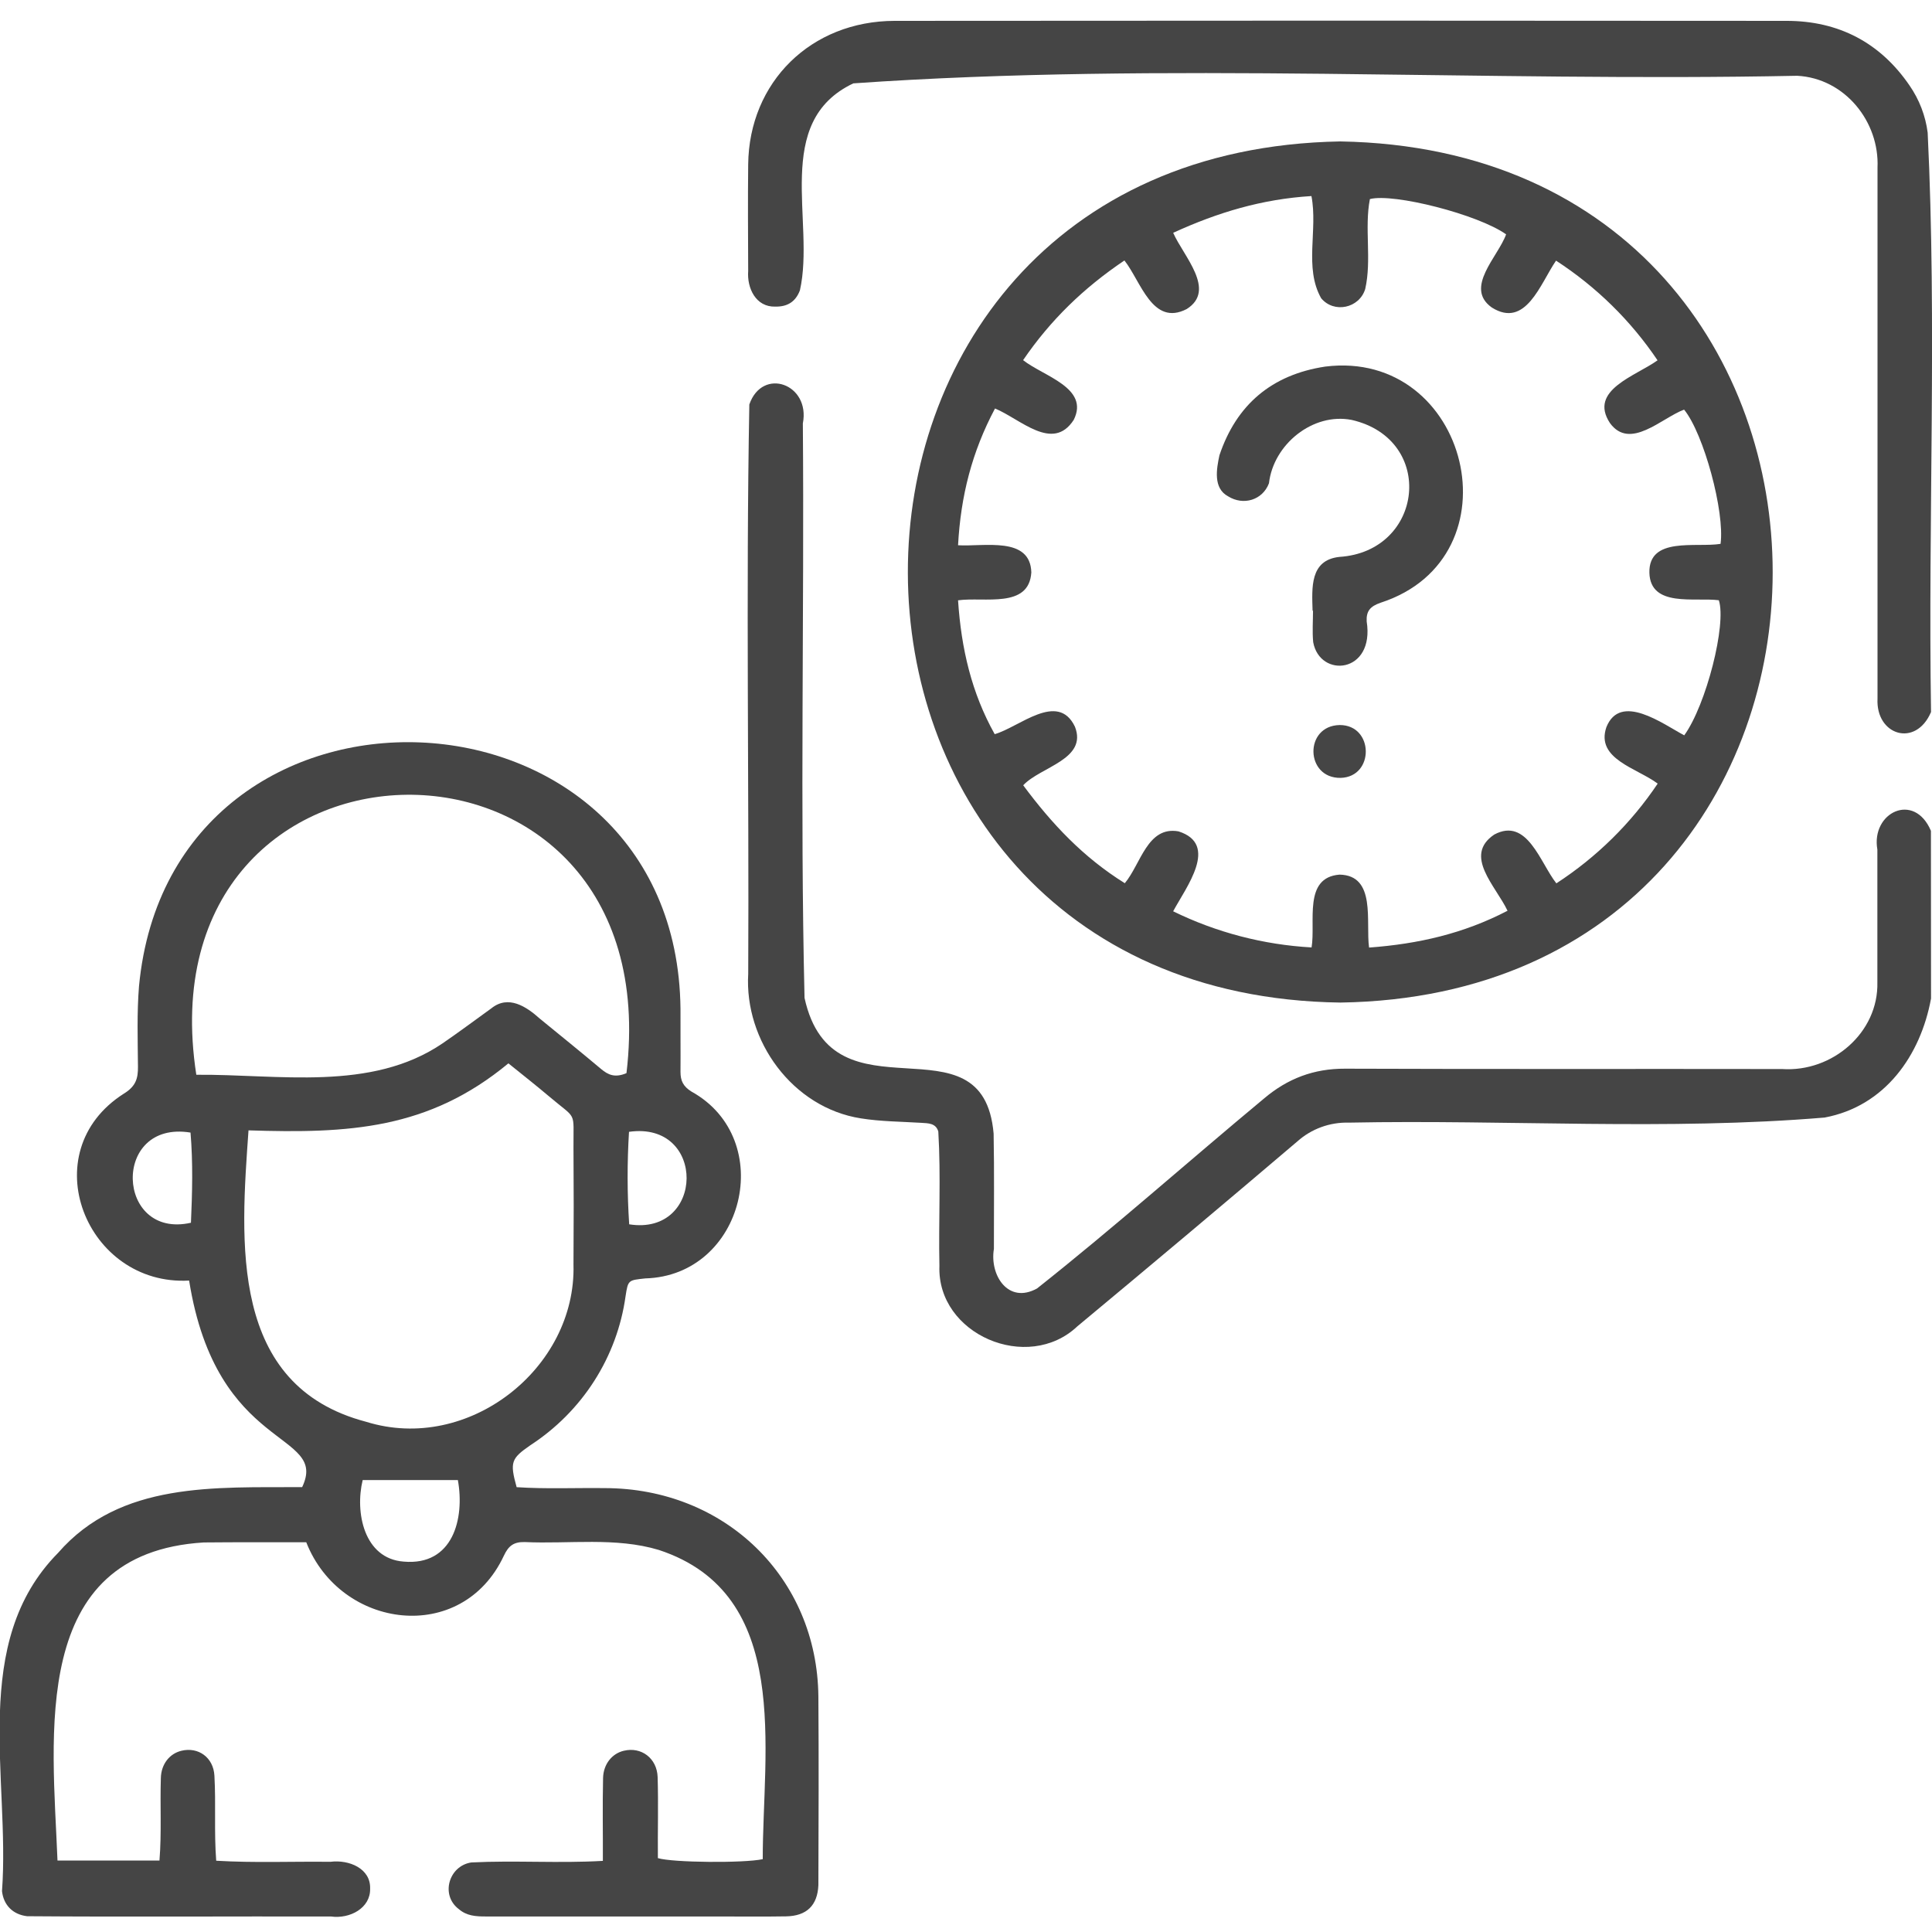 <?xml version="1.0" encoding="UTF-8"?> <svg xmlns="http://www.w3.org/2000/svg" width="54" height="54" viewBox="0 0 54 54" fill="none"><g clip-path="url(#clip0_53_87)"><path d="M53.973 27.909C53.682 29.497 52.689 30.92 50.998 31.236C46.593 31.604 42.126 31.29 37.702 31.378C37.171 31.363 36.654 31.551 36.261 31.903C34.222 33.637 32.173 35.359 30.114 37.07C28.726 38.384 26.185 37.301 26.257 35.383C26.23 34.134 26.301 32.872 26.226 31.627C26.157 31.389 25.944 31.396 25.741 31.383C25.181 31.349 24.615 31.347 24.063 31.259C22.149 30.961 20.801 29.087 20.913 27.217C20.939 21.914 20.847 16.603 20.944 11.305C21.311 10.249 22.655 10.731 22.44 11.834C22.482 17.185 22.36 22.547 22.487 27.892C23.273 31.486 27.478 28.277 27.772 31.685C27.793 32.76 27.778 33.833 27.78 34.907C27.657 35.64 28.177 36.46 28.986 36.013C31.146 34.302 33.212 32.464 35.333 30.701C35.988 30.147 36.72 29.866 37.597 29.87C41.671 29.886 45.742 29.873 49.814 29.88C51.214 29.972 52.507 28.861 52.473 27.456C52.473 26.218 52.473 24.981 52.473 23.746C52.29 22.708 53.503 22.12 53.97 23.222L53.973 27.909Z" fill="#454545"></path><path d="M53.973 19.901C53.547 20.904 52.425 20.553 52.477 19.526C52.475 14.58 52.475 9.634 52.477 4.687C52.535 3.405 51.567 2.188 50.232 2.118C41.463 2.296 32.556 1.722 23.851 2.33C21.577 3.409 22.791 6.195 22.358 8.115C22.235 8.44 22.004 8.575 21.67 8.57C21.124 8.586 20.875 8.051 20.912 7.572C20.908 6.58 20.901 5.587 20.912 4.595C20.937 2.294 22.668 0.585 25.009 0.583C33.318 0.575 41.627 0.575 49.936 0.583C51.392 0.583 52.555 1.193 53.373 2.391C53.645 2.784 53.819 3.236 53.879 3.708C54.14 9.072 53.888 14.509 53.973 19.901Z" fill="#454545"></path><path d="M14.44 41.567C15.251 41.621 16.08 41.583 16.895 41.593C20.263 41.593 22.84 44.094 22.874 47.416C22.887 49.175 22.88 50.932 22.874 52.689C22.85 53.256 22.548 53.554 21.967 53.563C21.321 53.574 20.675 53.566 20.029 53.566C17.877 53.566 15.724 53.566 13.571 53.566C13.301 53.566 13.047 53.551 12.826 53.362C12.303 52.971 12.544 52.151 13.173 52.056C14.415 51.994 15.601 52.084 16.85 52.012C16.854 51.214 16.838 50.482 16.856 49.694C16.866 49.307 17.108 49.01 17.437 48.934C17.923 48.817 18.362 49.142 18.381 49.667C18.404 50.417 18.381 51.188 18.388 51.935C18.804 52.062 20.799 52.078 21.319 51.964C21.314 48.913 22.159 44.555 18.416 43.322C17.21 42.958 15.911 43.159 14.667 43.101C14.357 43.094 14.212 43.206 14.081 43.487C12.91 45.987 9.517 45.543 8.56 43.107C7.639 43.107 6.63 43.103 5.696 43.112C0.811 43.409 1.468 48.493 1.607 52.003H4.457C4.52 51.221 4.471 50.474 4.496 49.696C4.505 49.304 4.744 49.011 5.073 48.934C5.541 48.821 5.965 49.119 5.993 49.63C6.038 50.438 5.981 51.189 6.043 52.008C7.119 52.072 8.162 52.025 9.234 52.038C9.758 51.971 10.363 52.227 10.345 52.785C10.361 53.331 9.779 53.639 9.253 53.567C6.421 53.56 3.589 53.581 0.757 53.559C0.36 53.511 0.101 53.251 0.056 52.859C0.287 49.706 -0.856 45.912 1.623 43.404C3.362 41.404 6.017 41.579 8.445 41.566C9.197 39.989 6.055 40.618 5.286 35.792C2.411 35.954 0.896 32.199 3.464 30.566C3.794 30.365 3.861 30.143 3.856 29.812C3.85 29.063 3.825 28.312 3.885 27.567C4.78 18.086 18.919 18.662 19.02 28.199C19.017 28.786 19.025 29.372 19.02 29.959C19.02 30.203 19.091 30.363 19.327 30.51C21.732 31.843 20.805 35.656 18.036 35.732C17.56 35.784 17.555 35.772 17.484 36.233C17.367 37.074 17.068 37.88 16.609 38.598C16.149 39.317 15.539 39.93 14.819 40.398C14.289 40.766 14.245 40.865 14.44 41.567ZM17.51 29.995C18.76 19.499 3.893 19.727 5.487 30.04C7.776 30.02 10.371 30.524 12.373 29.16C12.834 28.844 13.282 28.509 13.734 28.183C14.21 27.8 14.712 28.134 15.09 28.473C15.662 28.941 16.237 29.405 16.803 29.881C16.993 30.038 17.181 30.134 17.51 29.995ZM6.946 31.594C6.727 34.698 6.391 38.732 10.236 39.74C13.09 40.627 16.11 38.247 16.029 35.344C16.037 34.255 16.037 33.165 16.029 32.075C16.023 31.024 16.138 31.315 15.352 30.649C14.98 30.334 14.595 30.032 14.21 29.721C11.975 31.572 9.742 31.684 6.946 31.594ZM12.798 41.369H10.137C9.918 42.267 10.171 43.563 11.28 43.647C12.66 43.772 12.992 42.447 12.798 41.37V41.369ZM17.581 31.634C17.528 32.495 17.529 33.359 17.586 34.22C19.699 34.554 19.754 31.327 17.581 31.635V31.634ZM5.337 34.175C5.374 33.34 5.396 32.493 5.325 31.656C3.106 31.295 3.235 34.651 5.337 34.176V34.175Z" fill="#454545"></path><path d="M37.465 28.022C21.394 27.81 21.297 4.237 37.461 3.953C53.59 4.227 53.56 27.78 37.465 28.022ZM27.802 20.52C28.485 20.328 29.568 19.312 30.045 20.312C30.403 21.227 29.082 21.43 28.599 21.949C29.402 23.031 30.278 23.963 31.439 24.686C31.886 24.152 32.07 23.083 32.939 23.237C34.082 23.599 33.154 24.793 32.79 25.471C33.997 26.062 35.313 26.406 36.659 26.481C36.778 25.767 36.418 24.526 37.441 24.446C38.474 24.467 38.167 25.766 38.266 26.485C39.645 26.383 40.906 26.095 42.136 25.456C41.809 24.764 40.89 23.915 41.765 23.326C42.688 22.831 43.048 24.118 43.501 24.69C44.627 23.958 45.59 23.01 46.333 21.902C45.756 21.468 44.594 21.217 44.899 20.324C45.291 19.349 46.477 20.234 47.075 20.553C47.69 19.702 48.262 17.444 48.042 16.777C47.37 16.69 46.13 16.987 46.101 16.011C46.076 14.987 47.408 15.313 48.09 15.201C48.212 14.308 47.62 12.122 47.071 11.449C46.447 11.679 45.56 12.598 44.998 11.824C44.393 10.902 45.717 10.512 46.329 10.071C45.584 8.964 44.619 8.017 43.492 7.285C43.054 7.921 42.648 9.195 41.695 8.594C40.918 8.04 41.876 7.172 42.096 6.55C41.317 5.995 38.954 5.393 38.289 5.564C38.131 6.375 38.344 7.263 38.158 8.079C37.992 8.616 37.286 8.767 36.927 8.336C36.444 7.482 36.839 6.43 36.655 5.48C35.274 5.564 34.035 5.937 32.791 6.507C33.072 7.154 34.013 8.108 33.167 8.639C32.208 9.131 31.888 7.861 31.428 7.28C30.285 8.051 29.361 8.946 28.596 10.066C29.161 10.515 30.46 10.838 30.011 11.736C29.425 12.644 28.521 11.711 27.811 11.417C27.166 12.631 26.853 13.861 26.778 15.24C27.509 15.283 28.799 14.983 28.826 16C28.761 17.019 27.508 16.677 26.778 16.779C26.867 18.133 27.158 19.371 27.802 20.52Z" fill="#454545"></path><path d="M36.687 17.07C36.669 16.43 36.606 15.658 37.433 15.566C39.8 15.415 40.14 12.278 37.78 11.737C36.694 11.525 35.592 12.421 35.468 13.508C35.29 13.978 34.754 14.14 34.325 13.872C33.903 13.645 34.002 13.106 34.084 12.724C34.558 11.314 35.543 10.472 37.042 10.246C41.061 9.747 42.495 15.579 38.587 16.847C38.294 16.948 38.185 17.083 38.199 17.367C38.43 18.828 36.889 18.966 36.704 17.948C36.676 17.658 36.699 17.361 36.699 17.068L36.687 17.07Z" fill="#454545"></path><path d="M37.471 21.742C36.478 21.757 36.447 20.284 37.444 20.265C38.403 20.262 38.423 21.715 37.471 21.742Z" fill="#454545"></path></g><defs><clipPath id="clip0_53_87"><rect width="54" height="53" fill="white" transform="translate(0 0.577)"></rect></clipPath></defs></svg> 
